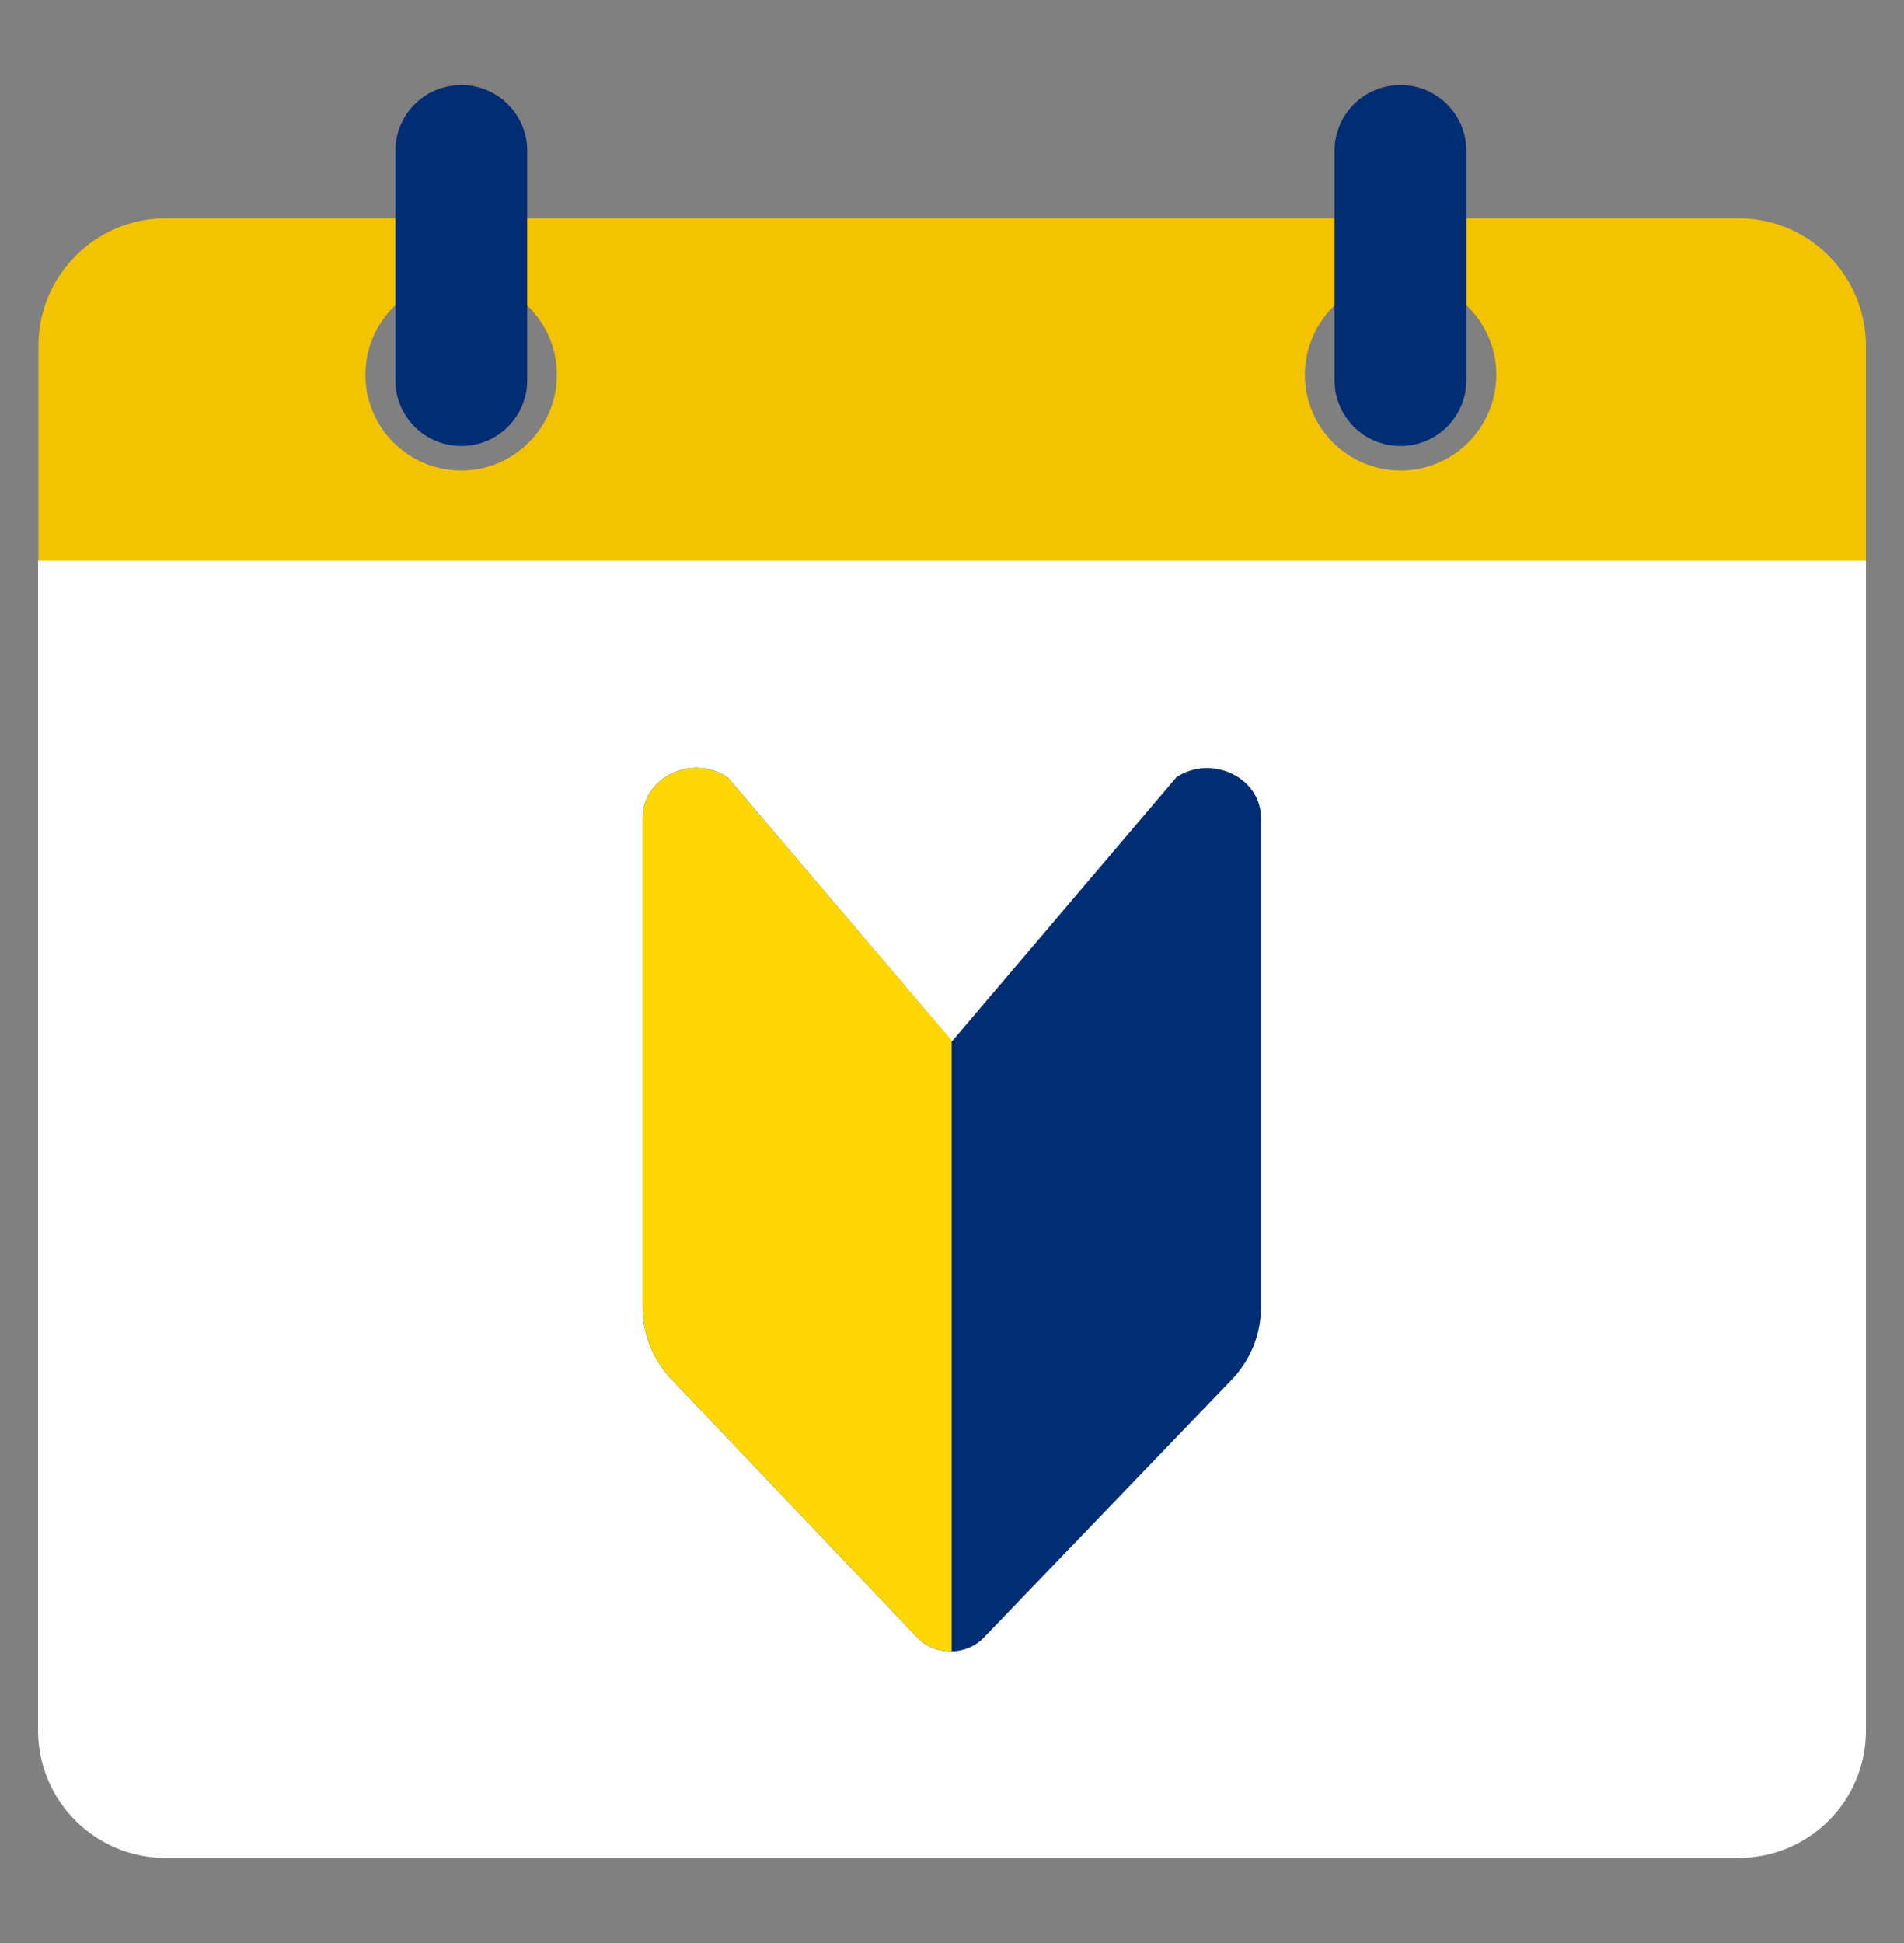 <svg width="50" height="51" viewBox="0 0 50 51" fill="none" xmlns="http://www.w3.org/2000/svg">
<rect x="0" y="0" width="50" height="51" fill="#808080" stroke="none"/>
<path d="M45.654 48.767L4.346 48.767C2.503 48.767 1 47.273 1 45.421L1 14.703L49 14.703L49 45.43C49 47.273 47.506 48.767 45.654 48.767Z" fill="white"/>
<path d="M45.655 5.731H4.355C2.512 5.731 1.009 7.225 1.009 9.077V14.721H49V9.077C49 7.234 47.506 5.731 45.655 5.731ZM12.11 12.351C10.723 12.351 9.596 11.223 9.596 9.837C9.596 8.45 10.723 7.323 12.11 7.323C13.496 7.323 14.624 8.45 14.624 9.837C14.624 11.223 13.496 12.351 12.11 12.351ZM36.781 12.351C35.394 12.351 34.267 11.223 34.267 9.837C34.267 8.45 35.394 7.323 36.781 7.323C38.167 7.323 39.294 8.45 39.294 9.837C39.294 11.223 38.167 12.351 36.781 12.351Z" fill="#F3C300"/>
<path d="M36.781 2.234H36.772C35.819 2.234 35.046 3.006 35.046 3.96V9.98C35.046 10.934 35.819 11.707 36.772 11.707H36.781C37.734 11.707 38.507 10.934 38.507 9.98V3.96C38.507 3.006 37.734 2.234 36.781 2.234Z" fill="#002D74"/>
<path d="M12.119 2.234H12.11C11.156 2.234 10.383 3.006 10.383 3.96V9.98C10.383 10.934 11.156 11.707 12.11 11.707H12.119C13.072 11.707 13.845 10.934 13.845 9.98V3.96C13.845 3.006 13.072 2.234 12.119 2.234Z" fill="#002D74"/>
<path d="M30.886 20.41L25 27.334L19.114 20.41C18.184 19.775 16.878 20.392 16.878 21.466V34.329C16.878 35.027 17.155 35.706 17.656 36.225L24.087 42.979C24.553 43.471 25.367 43.471 25.841 42.979L32.335 36.225C32.836 35.706 33.113 35.027 33.113 34.329V21.466C33.113 20.401 31.807 19.784 30.877 20.41H30.886Z" fill="#002D74"/>
<path d="M25 27.325L19.114 20.41C18.184 19.775 16.878 20.392 16.878 21.466V34.329C16.878 35.027 17.155 35.706 17.656 36.225L24.087 42.979C24.329 43.229 24.66 43.355 24.991 43.346V27.334L25 27.325Z" fill="#FED603"/>
</svg>
